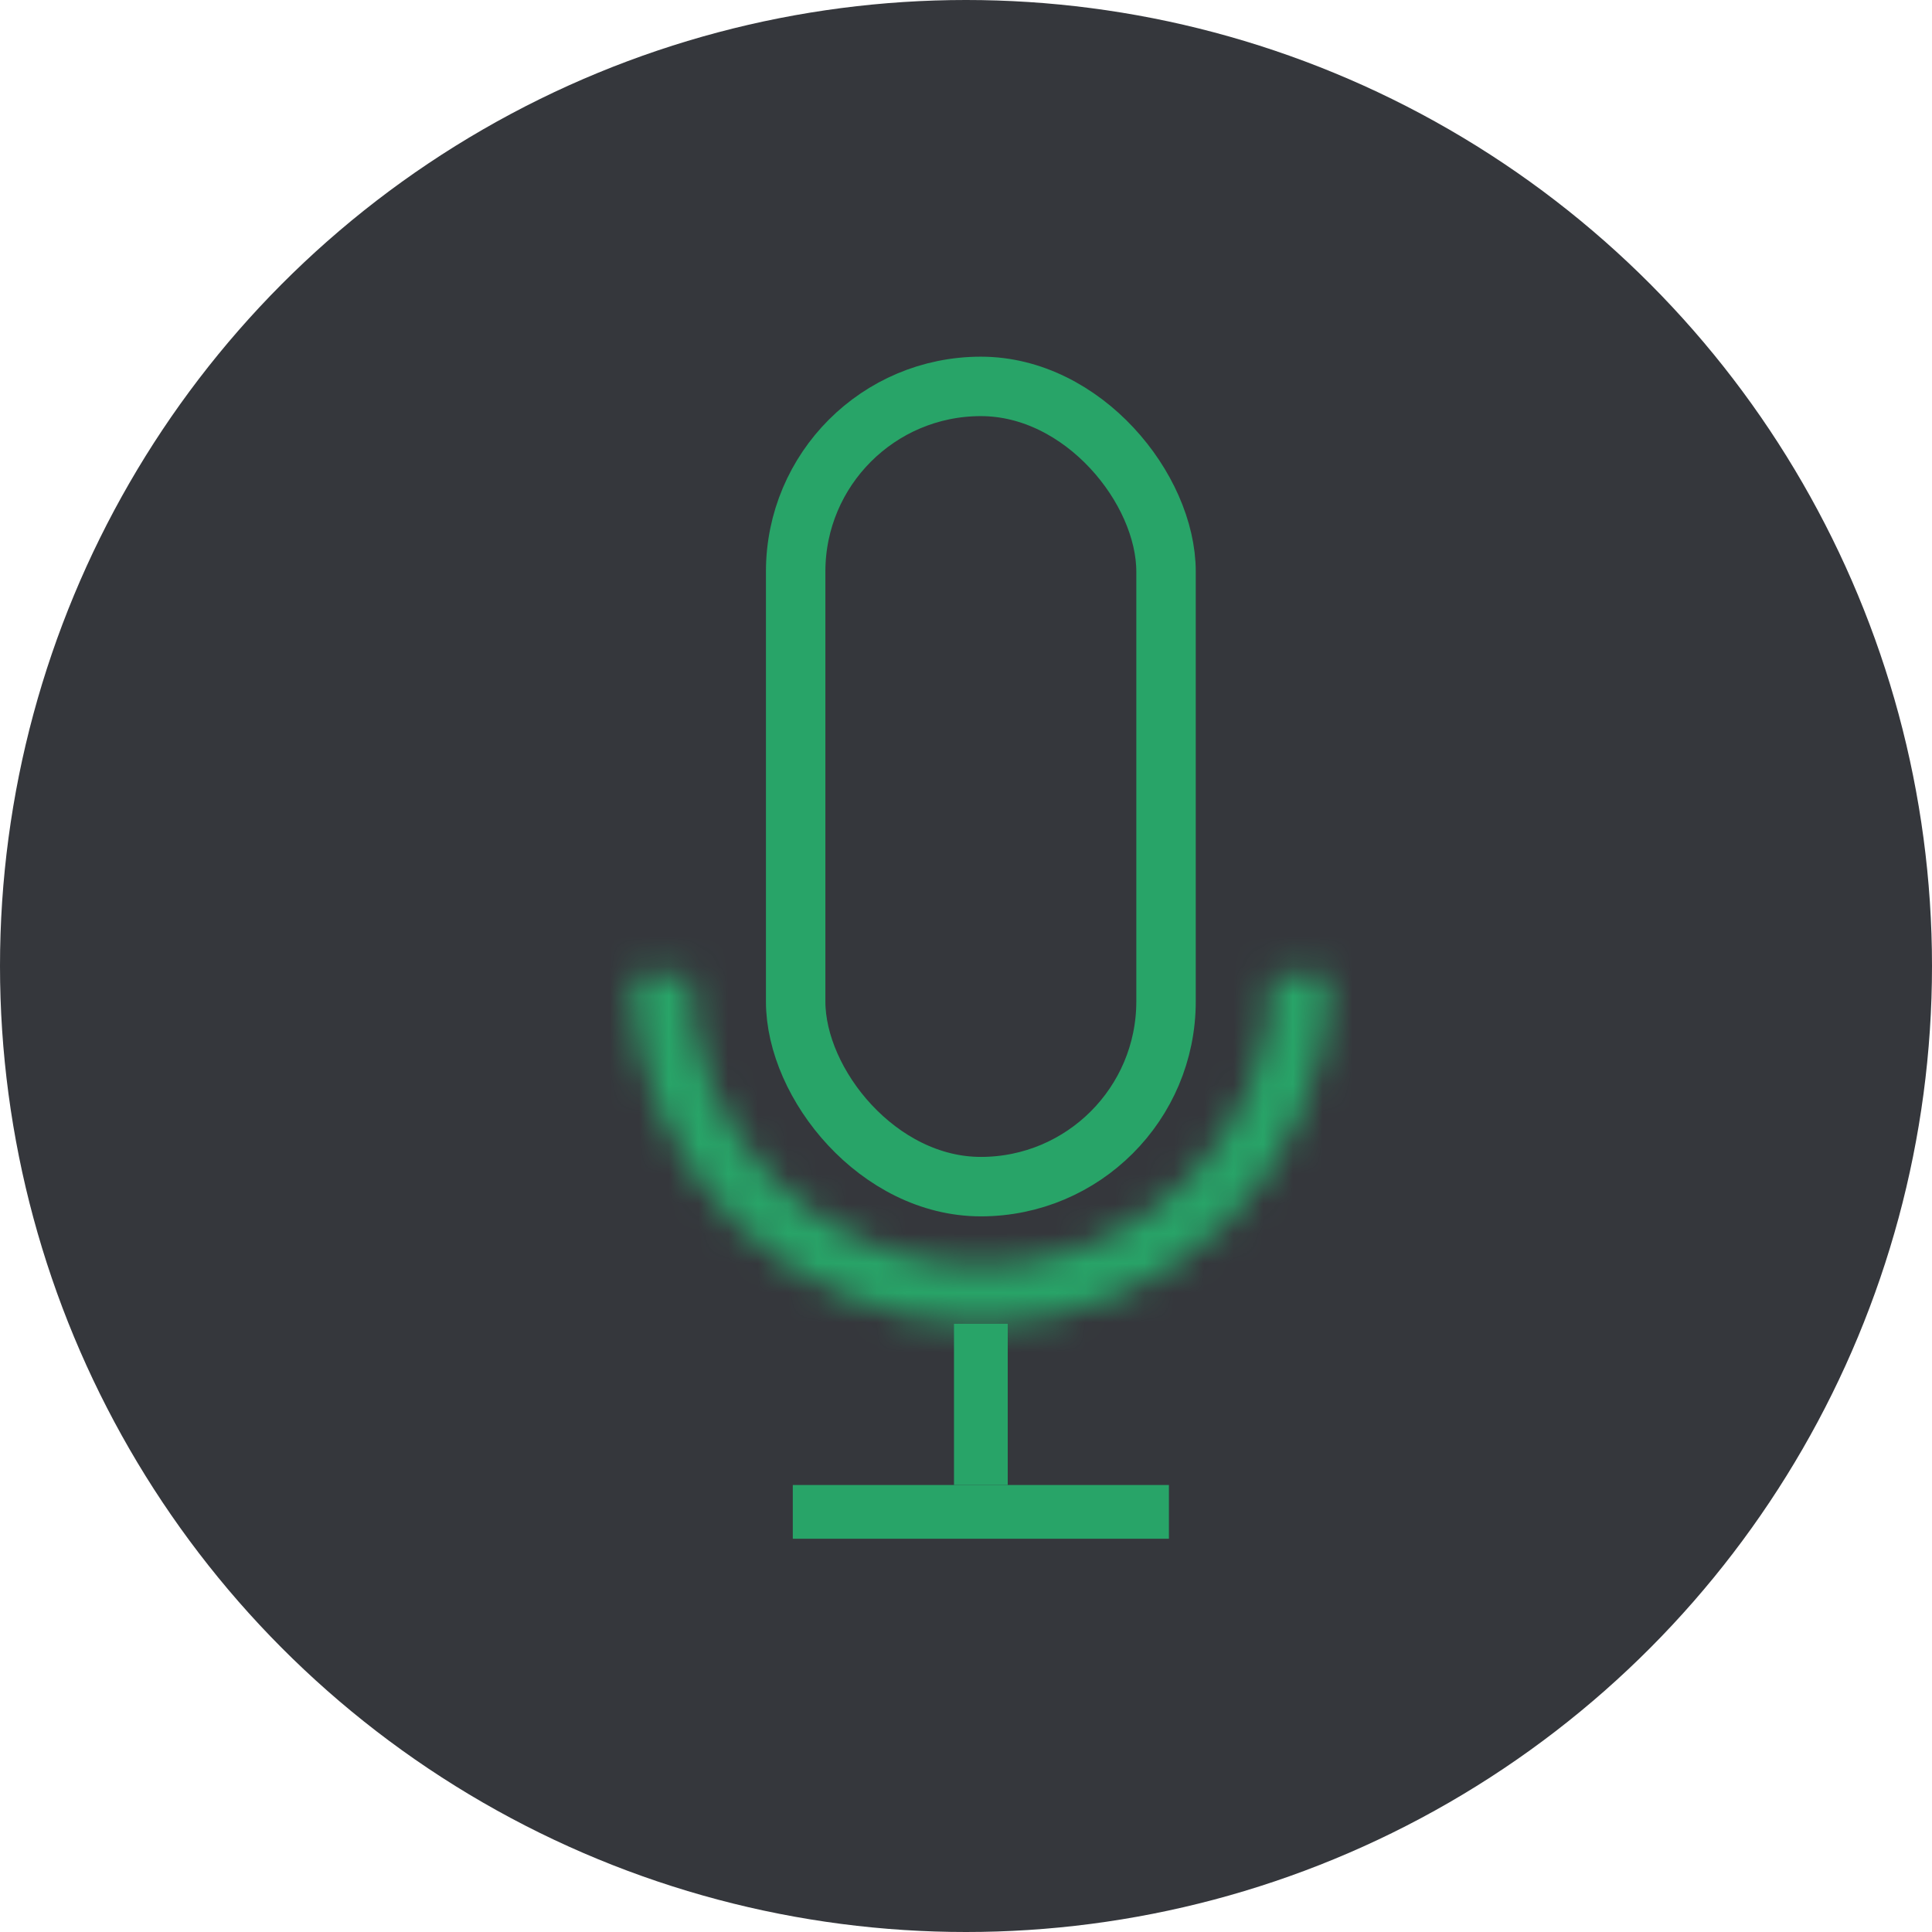 <svg xmlns="http://www.w3.org/2000/svg" fill="none" viewBox="0 0 65 65" height="65" width="65">
<circle fill="#35373C" r="32.5" cy="32.5" cx="32.5"></circle>
<rect stroke-width="2" stroke="#28A468" fill="#35373C" rx="6.231" height="26.923" width="12.461" y="13" x="26.769"></rect>
<mask fill="white" id="path-3-inside-1_92_132">
<path d="M21.25 32.788C21.25 35.905 22.488 38.893 24.692 41.097C26.895 43.3 29.884 44.538 33 44.538C36.116 44.538 39.105 43.3 41.309 41.097C43.512 38.893 44.75 35.905 44.75 32.788H42.797C42.797 35.387 41.765 37.879 39.927 39.716C38.09 41.553 35.598 42.585 33 42.585C30.402 42.585 27.91 41.553 26.073 39.716C24.235 37.879 23.203 35.387 23.203 32.788H21.25Z"></path>
</mask>
<path mask="url(#path-3-inside-1_92_132)" stroke-width="4" stroke="#28A468" fill="#35373C" d="M21.25 32.788C21.25 35.905 22.488 38.893 24.692 41.097C26.895 43.3 29.884 44.538 33 44.538C36.116 44.538 39.105 43.3 41.309 41.097C43.512 38.893 44.75 35.905 44.75 32.788H42.797C42.797 35.387 41.765 37.879 39.927 39.716C38.09 41.553 35.598 42.585 33 42.585C30.402 42.585 27.91 41.553 26.073 39.716C24.235 37.879 23.203 35.387 23.203 32.788H21.25Z"></path>
<rect stroke-width="0.904" stroke="#28A468" fill="#35373C" height="4.519" width="0.904" y="44.99" x="32.548"></rect>
<rect stroke-width="0.904" stroke="#28A468" fill="#35373C" height="0.904" width="11.75" y="50.413" x="27.125"></rect>
</svg>
